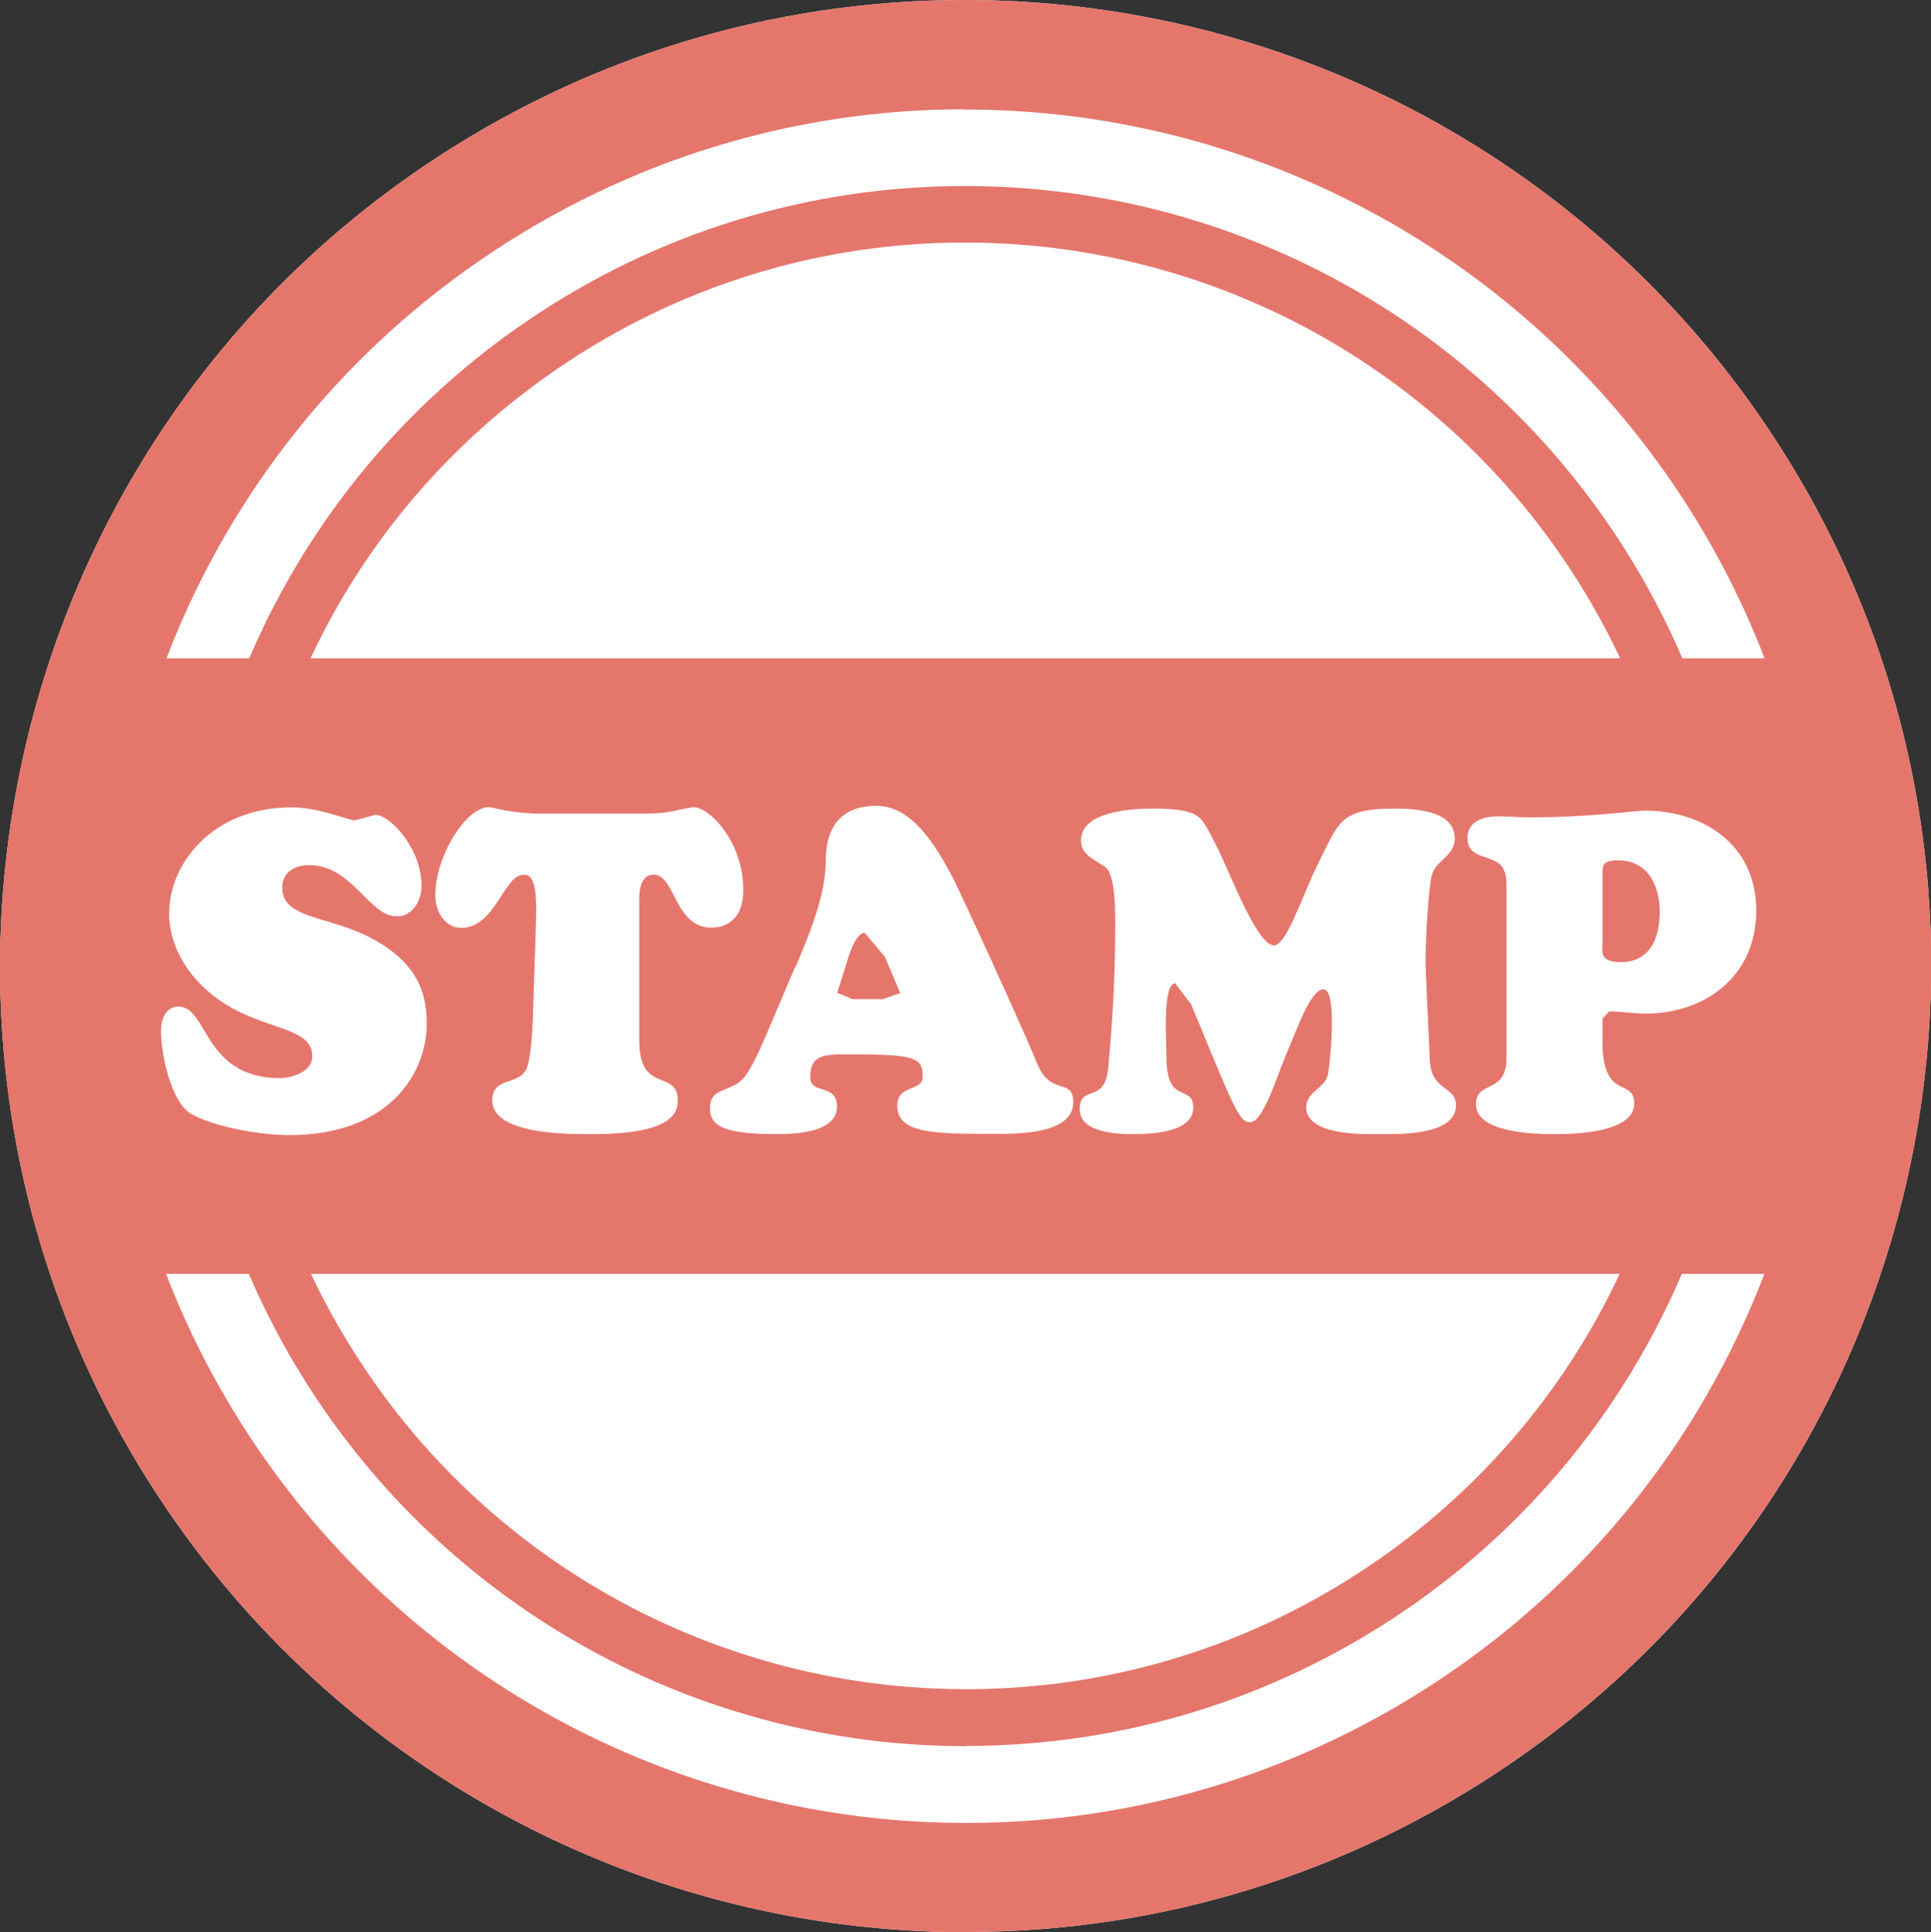 <?xml version="1.0" encoding="UTF-8"?>
<svg id="_レイヤー_2" data-name="レイヤー 2" xmlns="http://www.w3.org/2000/svg" viewBox="0 0 77.24 77.28">
  <rect x="0" y="0" width="77.24" height="77.28" fill="#333333" stroke="none"/>
  <defs>
    <style>
      .cls-1 {
        fill: #fff;
      }

      .cls-2 {
        fill: #e5766c;
      }
    </style>
  </defs>
  <g id="_レイヤー_1-2" data-name="レイヤー 1">
    <g>
      <path class="cls-1" d="M38.66,77.28h0c-12.82,0-24.78-6.32-31.98-16.91C-5.3,42.75-.72,18.67,16.89,6.69,23.33,2.31,30.83,0,38.59,0c12.82,0,24.78,6.32,31.98,16.91,11.98,17.61,7.4,41.69-10.22,53.67-6.44,4.38-13.94,6.69-21.69,6.69Z"/>
      <path class="cls-2" d="M38.66,77.28h0c-12.82,0-24.78-6.32-31.98-16.91C-5.3,42.75-.72,18.67,16.89,6.69,23.33,2.31,30.83,0,38.59,0c12.82,0,24.78,6.32,31.98,16.91,11.98,17.61,7.4,41.69-10.22,53.67-6.44,4.38-13.94,6.69-21.69,6.69ZM38.59,4.37c-6.87,0-13.53,2.05-19.24,5.94C3.73,20.93-.33,42.29,10.29,57.91c6.39,9.39,16.99,15,28.36,15h0c6.87,0,13.52-2.05,19.23-5.93,15.62-10.62,19.68-31.98,9.06-47.6-6.39-9.39-16.99-15-28.36-15Z"/>
      <path class="cls-2" d="M38.65,69.84h0c-10.35,0-20.01-5.11-25.82-13.65C3.15,41.96,6.86,22.52,21.08,12.84c5.2-3.54,11.25-5.4,17.52-5.4,10.35,0,20.01,5.1,25.82,13.65,9.67,14.22,5.97,33.66-8.25,43.34-5.2,3.53-11.25,5.4-17.51,5.4ZM38.59,9.7c-5.81,0-11.42,1.73-16.24,5.01-6.39,4.35-10.71,10.92-12.15,18.51-1.44,7.59.15,15.29,4.5,21.68,5.39,7.93,14.35,12.66,23.95,12.66h0c5.81,0,11.42-1.73,16.24-5.01,13.19-8.97,16.62-27,7.65-40.19-5.39-7.93-14.35-12.66-23.95-12.66Z"/>
      <path class="cls-2" d="M2.02,26.33c-2.64,7.88-2.73,16.54-.01,24.62h73.21c2.64-7.88,2.73-16.54.01-24.62H2.02Z"/>
      <path class="cls-1" d="M6.77,36.48c0-1.87,1.67-4.19,4.91-4.19,1.07,0,2.27.52,2.52.52l.82-.22c.57,0,1.84,1.33,1.84,2.84,0,.61-.37,1.22-.99,1.22-1.12,0-1.77-2.05-3.51-2.05-.52,0-1.07.25-1.07.9,0,1.42,2.29,1.04,4.23,2.43,1.04.74,1.55,1.64,1.55,2.99,0,2.11-1.6,4.48-5.5,4.48-1.1,0-2.99-.31-3.94-.86-.8-.49-1.19-2.39-1.19-3.31,0-.49.2-.97.7-.97,1.19,0,.99,2.86,4.06,2.86.37,0,1.29-.2,1.29-.88,0-1.3-2.29-.97-4.14-2.57-.92-.79-1.59-1.89-1.59-3.19Z"/>
      <path class="cls-1" d="M25.75,32.54c.72,0,1.05-.07,1.3-.13l.68-.13c.65,0,2.01,1.39,2,3.33,0,.9-.43,1.49-1.29,1.49-1.45,0-1.44-2.12-2.29-2.12-.65,0-.58.97-.58,1.12v5.53c0,2.14,1.54,1.12,1.54,2.38,0,.56-.32,1.35-3.44,1.35-.85,0-3.98.04-3.98-1.35,0-.95,1.04-.58,1.37-1.26.17-.38.23-1.46.25-1.91l.13-3.98c.07-1.89-.28-1.87-.52-1.87-.75,0-1.12,2.12-2.47,2.12-.65,0-1.04-.65-1.04-1.3,0-1.53,1.2-3.53,2.16-3.53l.62.13c.32.05.77.13,1.44.13h4.11Z"/>
      <path class="cls-1" d="M31.83,38.66c.52-1.24,1.2-2.83,1.2-4.25,0-1.24.54-2.18,2.02-2.18,1.45,0,2.37,1.6,3.02,2.79.28.52,2.81,6.03,3.41,7.5.55,1.37,1.45.54,1.45,1.57,0,1.31-2.37,1.26-3.21,1.26-2.39,0-3.83-.02-3.83-1.13,0-.86,1.02-.54,1.02-1.17,0-.81-.42-.88-3.11-.88-.87,0-1.39.04-1.39.92,0,.7,1.07.23,1.07,1.17,0,1.08-1.8,1.1-2.47,1.1-2.39,0-2.61-.49-2.61-1.06,0-.85.9-.59,1.39-1.24.37-.49.72-1.35.97-1.93l1.05-2.47ZM35.34,39.95l.67-.23-.62-1.46-.8-.95c-.4,0-.69,1.08-.75,1.28l-.35,1.12.6.25h1.25Z"/>
      <path class="cls-1" d="M47.59,40.1l-.58-.77c-.52,0-.35,2.38-.35,2.97,0,1.93,1.07,1.03,1.07,2,0,1.03-1.79,1.06-2.44,1.06-.58,0-2.1-.05-2.1-.99,0-1.03,1-.18,1.14-1.66.13-1.51.28-3.19.28-5.8,0-1.08-.07-1.64-.25-2.05-.17-.38-1.12-.5-1.12-1.24,0-1.03,1.55-1.28,2.89-1.28,1.95,0,1.92.36,2.42,1.28.58,1.06,1.62,4.01,2.36,4.19.52.13,1.2-2.05,1.8-3.24.85-1.69.87-2.23,3.07-2.23.74,0,2.41.05,2.41,1.19,0,.72-.75.86-.92,1.48-.13.5-.25,2.63-.25,3.44,0,.27.1,2.25.17,3.92.05,1.31,1.05,1.03,1.05,1.84,0,1.21-2.29,1.15-3.02,1.15-.69,0-2.97.07-2.97-1.08,0-.63.75-.74.87-1.31.07-.31.4-3.4-.18-3.4-.52,0-1.05,1.58-1.45,2.5-.37.83-.97,2.88-1.5,2.81-.27-.04-.4,0-1.4-2.43l-.97-2.34Z"/>
      <path class="cls-1" d="M60.25,35.27c0-1.35-1.55-.63-1.55-1.76,0-.72.74-.86,1.25-.86.42,0,.82.04,1.24.04,2.42,0,4.23-.27,4.6-.27,2.27,0,4.46,1.3,4.46,4,0,2.68-2.11,4.12-4.43,4.12-.5,0-1-.09-1.45-.09l-.27.29v1.04c.05,2.25,1.27,1.31,1.27,2.36,0,1.17-2.41,1.22-3.16,1.22-.7,0-3.17-.02-3.17-1.19,0-.99,1.22-.38,1.22-1.85v-7.04ZM64.73,34.41c-.65,0-.63.22-.63.58v2.7c0,.38-.15.79.75.79,1.1,0,1.54-.9,1.54-2,0-1.13-.53-2.07-1.65-2.07Z"/>
    </g>
  </g>
</svg>